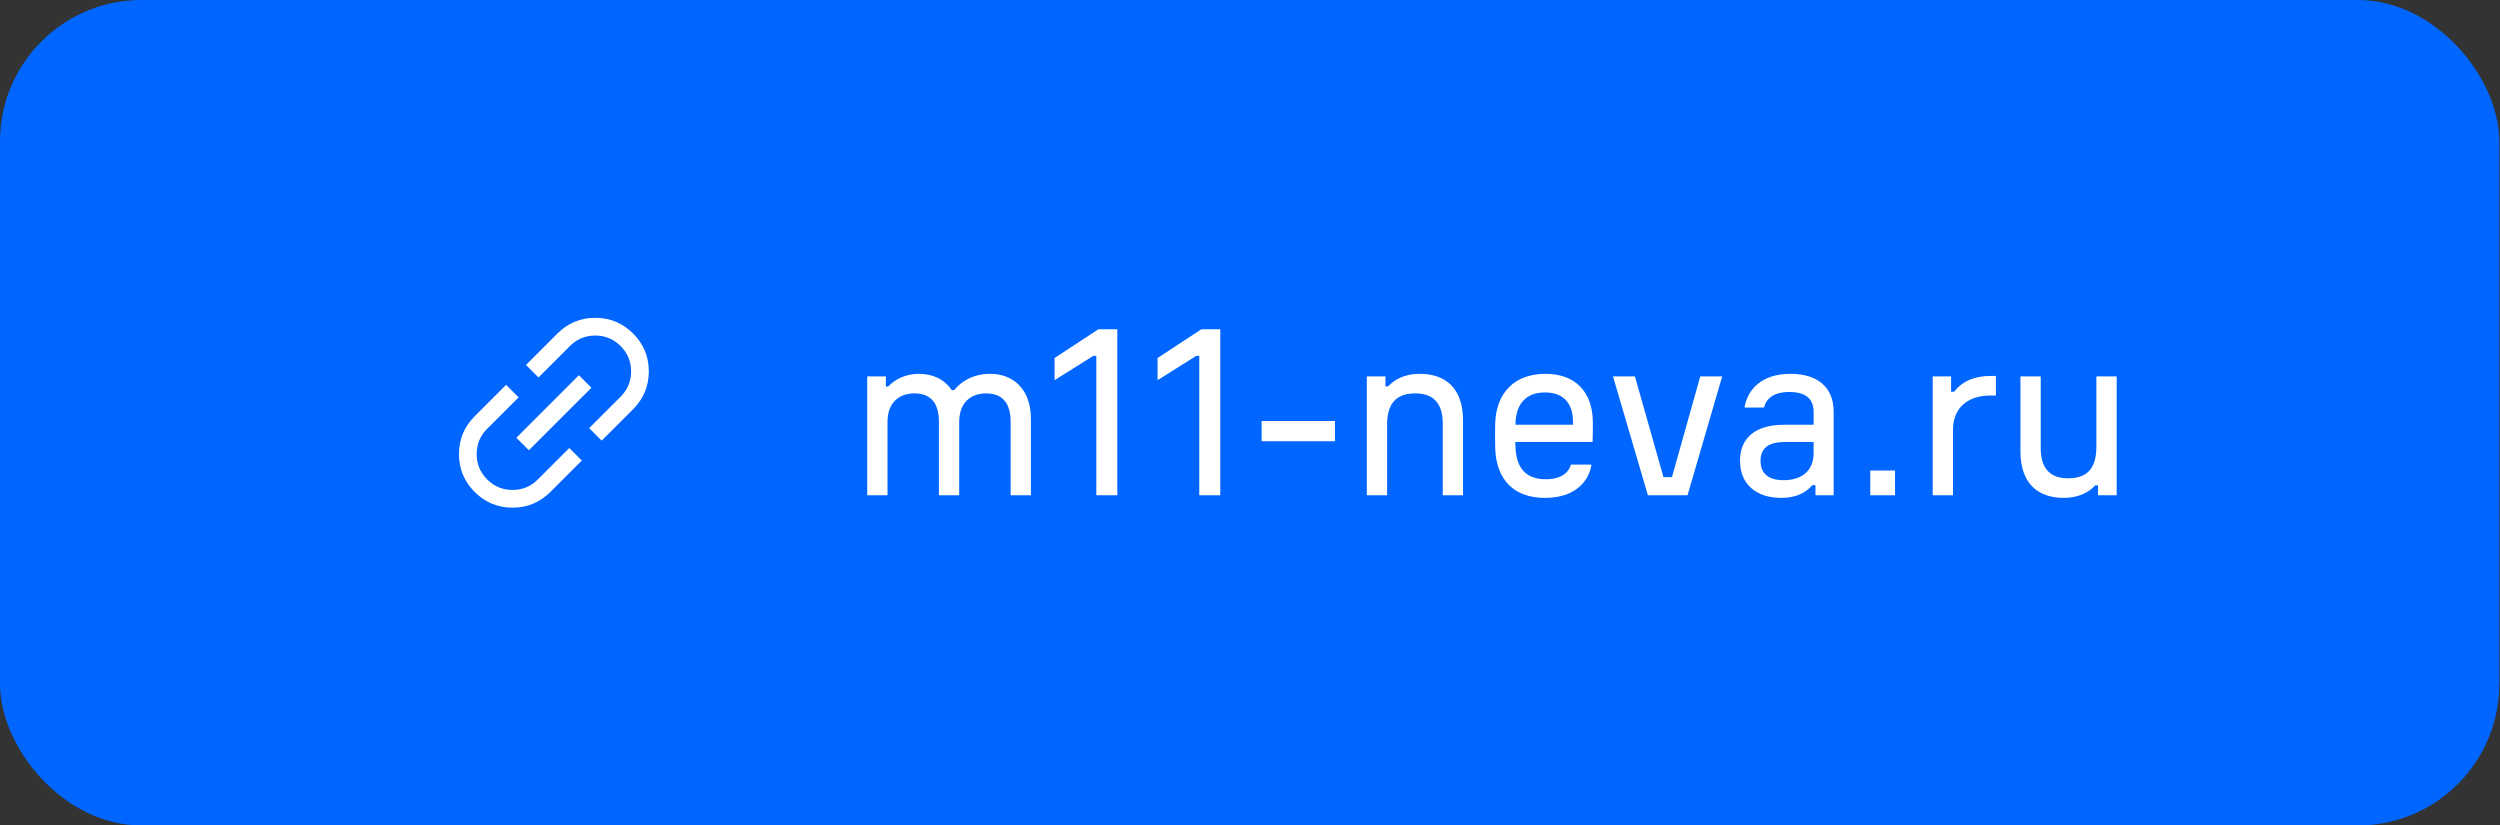 <svg width="212" height="70" viewBox="0 0 212 70" fill="none" xmlns="http://www.w3.org/2000/svg">
<rect x="0" y="0" width="212" height="70" fill="#333333" stroke="none"/>
<rect width="211.941" height="70" rx="12" fill="#0066FF"/>
<mask id="mask0_2225_468" style="mask-type:alpha" maskUnits="userSpaceOnUse" x="30" y="18" width="34" height="34">
<rect x="30" y="35" width="24" height="24" transform="rotate(-45 30 35)" fill="white"/>
</mask>
<g mask="url(#mask0_2225_468)">
<path d="M49.336 39.053L46.67 41.718C45.783 42.606 44.713 43.05 43.461 43.05C42.21 43.05 41.14 42.606 40.252 41.718C39.365 40.831 38.921 39.761 38.921 38.509C38.92 37.257 39.364 36.188 40.252 35.3L42.917 32.634L43.978 33.695L41.313 36.36C40.719 36.954 40.422 37.67 40.422 38.509C40.422 39.347 40.719 40.063 41.313 40.657C41.907 41.251 42.623 41.548 43.461 41.548C44.3 41.548 45.016 41.251 45.61 40.657L48.275 37.992L49.336 39.053ZM44.848 38.182L43.788 37.122L49.091 31.819L50.152 32.879L44.848 38.182ZM51.022 37.367L49.961 36.306L52.627 33.641C53.22 33.047 53.517 32.331 53.517 31.492C53.517 30.654 53.22 29.937 52.627 29.344C52.033 28.75 51.316 28.453 50.478 28.453C49.639 28.453 48.923 28.75 48.329 29.344L45.664 32.009L44.604 30.948L47.269 28.283C48.157 27.395 49.226 26.951 50.478 26.951C51.729 26.951 52.799 27.395 53.687 28.283C54.575 29.17 55.019 30.24 55.019 31.492C55.019 32.744 54.575 33.813 53.687 34.701L51.022 37.367Z" fill="white"/>
</g>
<path d="M83.981 31.7C85.741 31.7 87.421 32.82 87.421 35.54V42H85.701V35.76C85.701 33.98 84.821 33.36 83.621 33.36C82.381 33.36 81.341 34.08 81.341 35.78V42H79.621V35.76C79.621 33.98 78.741 33.36 77.541 33.36C76.301 33.36 75.261 34.08 75.261 35.78V42H73.541V31.92H75.121V32.78H75.321C75.861 32.18 76.801 31.7 77.921 31.7C79.101 31.7 80.081 32.16 80.701 33.08H80.921C81.421 32.44 82.421 31.7 83.981 31.7ZM93.148 27.92H94.748V42H92.968V30.18H92.708L89.428 32.24V30.36L93.148 27.92ZM101.879 27.92H103.479V42H101.699V30.18H101.439L98.159 32.24V30.36L101.879 27.92ZM106.987 37.42V35.7H113.207V37.42H106.987ZM120.385 31.7C122.545 31.7 124.065 32.88 124.065 35.66V42H122.345V35.9C122.345 34.06 121.405 33.36 120.045 33.36C118.545 33.36 117.625 34.04 117.625 36.04V42H115.905V31.92H117.485V32.76H117.725C118.225 32.2 119.105 31.7 120.385 31.7ZM126.794 38.04C126.774 37.5 126.774 36.32 126.794 35.86C126.894 33.28 128.454 31.7 131.054 31.7C133.554 31.7 135.074 33.2 135.074 35.84C135.074 36.38 135.074 36.86 135.054 37.48H128.494L128.514 37.94C128.594 39.7 129.394 40.64 131.094 40.64C132.534 40.64 133.074 39.94 133.214 39.4H134.954C134.794 40.58 133.794 42.22 131.014 42.22C128.374 42.22 126.894 40.68 126.794 38.04ZM128.514 36.02H133.394V35.8C133.394 34.14 132.534 33.28 131.014 33.28C129.374 33.28 128.574 34.28 128.514 35.86V36.02ZM146.042 31.92L143.102 42H139.742L136.782 31.92H138.642L141.062 40.46H141.782L144.182 31.92H146.042ZM151.833 31.7C154.113 31.7 155.493 32.84 155.493 34.9V42H153.953V41.14H153.693C153.033 41.9 152.133 42.22 151.033 42.22C148.933 42.22 147.553 41.06 147.553 39.08C147.553 37.2 148.773 36.02 151.293 36.02H153.793V34.94C153.793 33.74 153.033 33.24 151.733 33.24C150.413 33.24 149.753 33.82 149.593 34.56H147.933C148.193 33 149.413 31.7 151.833 31.7ZM149.293 39.08C149.293 40.16 149.973 40.72 151.253 40.72C152.753 40.72 153.793 39.96 153.793 38.42V37.48H151.393C149.933 37.48 149.293 38.02 149.293 39.08ZM158.6 39.9H160.7V42H158.6V39.9ZM168.773 31.88H169.253V33.54H168.773C167.013 33.54 165.613 34.46 165.613 36.46V42H163.893V31.92H165.453V33.22H165.713C166.433 32.28 167.533 31.88 168.773 31.88ZM175.013 42.22C172.853 42.22 171.333 41.04 171.333 38.26V31.92H173.053V38.02C173.053 39.86 173.993 40.56 175.353 40.56C176.853 40.56 177.773 39.88 177.773 37.88V31.92H179.493V42H177.913V41.16H177.673C177.173 41.72 176.293 42.22 175.013 42.22Z" fill="white"/>
</svg>
